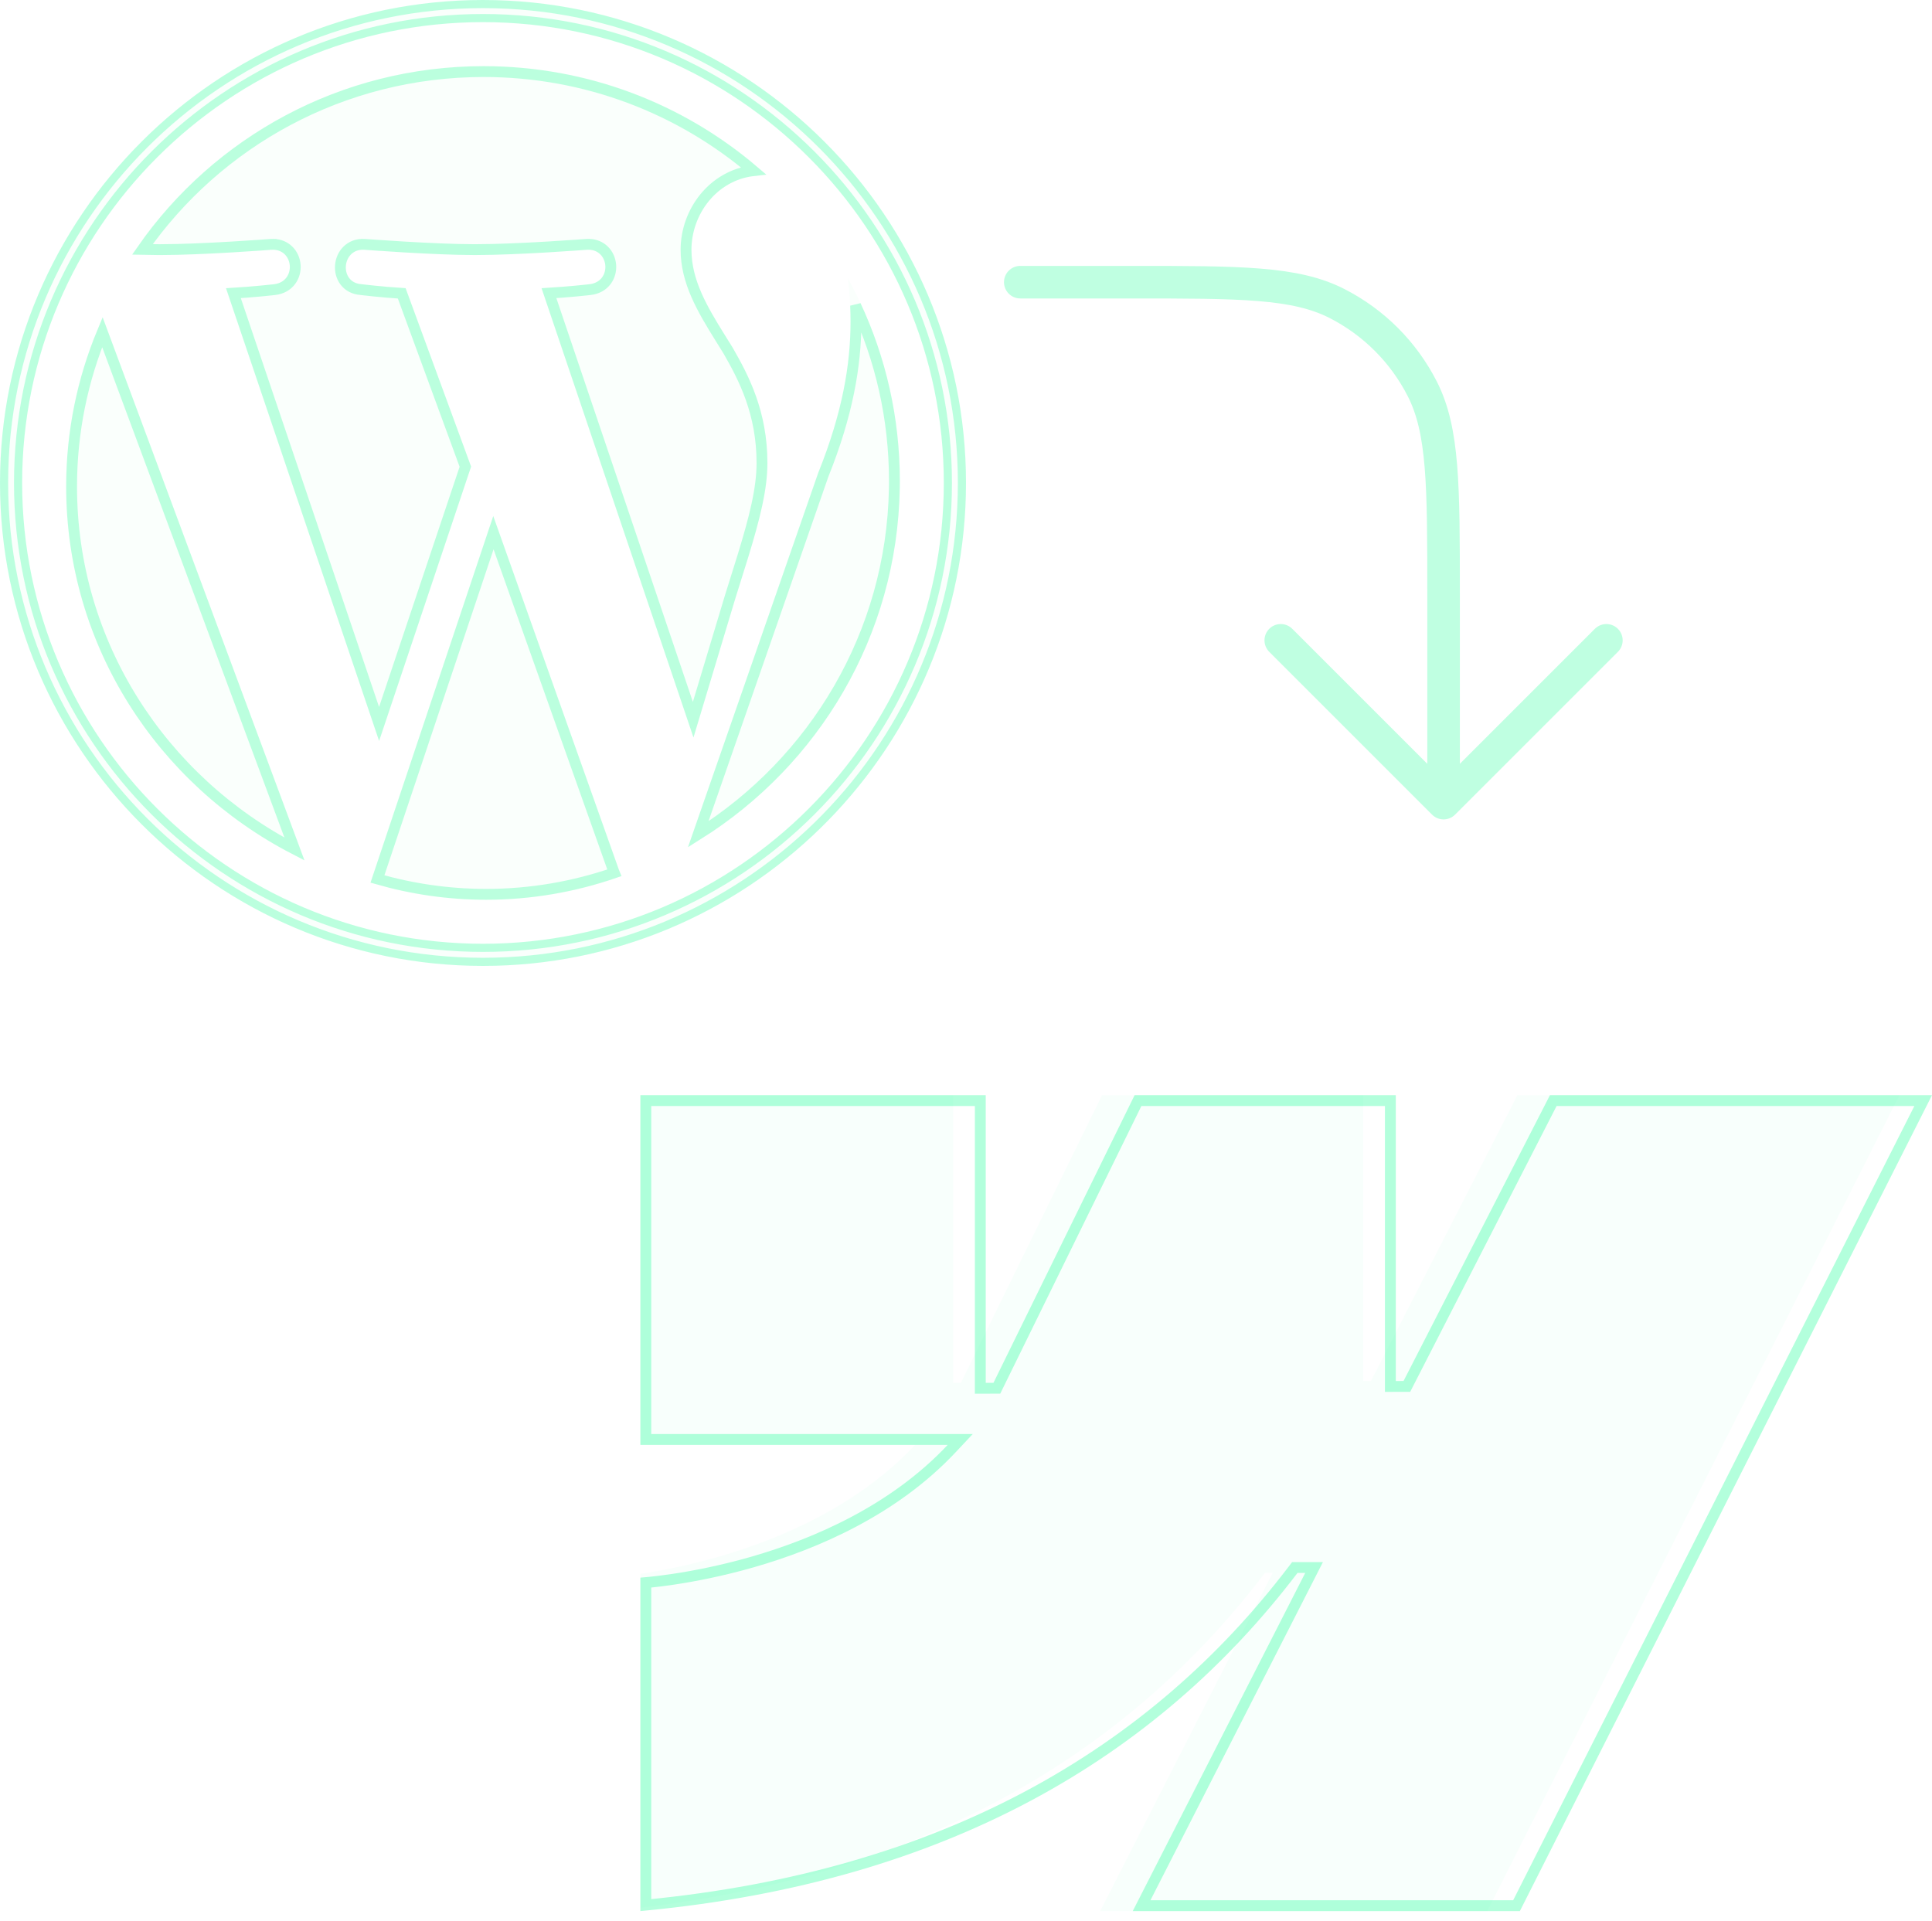 <svg width="178" height="177" viewBox="0 0 178 177" fill="none" xmlns="http://www.w3.org/2000/svg">
<g clip-path="url(#clip0_1_28)">
<g filter="url(#filter0_i_1_28)">
<path d="M6.096 44.825C6.096 59.964 15.053 73.047 28.041 79.247L9.467 29.26C7.307 34.017 6.096 39.281 6.096 44.825Z" fill="#00FF8B" fill-opacity="0.02"/>
<path d="M27.132 78.235C14.919 71.909 6.596 59.32 6.596 44.826C6.596 39.791 7.609 34.992 9.432 30.601L27.132 78.235Z" stroke="#00FF8B" stroke-opacity="0.25"/>
<path d="M70.704 42.667C70.704 37.907 68.985 34.611 67.51 32.045C65.546 28.872 63.706 26.185 63.706 23.013C63.706 19.472 66.406 16.176 70.21 16.176C70.382 16.176 70.545 16.197 70.712 16.207C63.821 9.929 54.64 6.096 44.555 6.096C31.023 6.096 19.118 13 12.192 23.457C13.101 23.484 13.957 23.503 14.684 23.503C18.736 23.503 25.008 23.014 25.008 23.014C27.096 22.892 27.342 25.941 25.256 26.187C25.256 26.187 23.157 26.432 20.823 26.554L34.928 68.274L43.405 42.994L37.37 26.552C35.284 26.431 33.308 26.185 33.308 26.185C31.221 26.064 31.465 22.89 33.553 23.013C33.553 23.013 39.95 23.502 43.756 23.502C47.806 23.502 54.079 23.013 54.079 23.013C56.168 22.89 56.414 25.94 54.327 26.185C54.327 26.185 52.224 26.431 49.894 26.552L63.892 67.957L67.755 55.119C69.43 49.791 70.704 45.965 70.704 42.667Z" fill="#00FF8B" fill-opacity="0.02"/>
<path d="M44.555 6.596C54.044 6.596 62.72 10.036 69.403 15.724C65.715 16.154 63.206 19.494 63.206 23.013C63.206 25.942 64.697 28.473 66.364 31.15L67.084 32.308C68.545 34.849 70.204 38.049 70.204 42.667C70.204 45.068 69.507 47.769 68.447 51.233L67.279 54.969L67.277 54.975L63.864 66.312L50.577 27.013C51.504 26.955 52.364 26.884 53.031 26.822C53.441 26.783 53.78 26.748 54.015 26.723C54.133 26.71 54.225 26.7 54.288 26.693C54.319 26.689 54.343 26.687 54.36 26.685C54.368 26.684 54.374 26.683 54.378 26.683C54.38 26.683 54.382 26.682 54.383 26.682H54.385C55.036 26.605 55.539 26.301 55.863 25.867C56.181 25.442 56.306 24.918 56.267 24.421C56.227 23.924 56.02 23.428 55.638 23.062C55.297 22.734 54.837 22.531 54.289 22.511L54.049 22.513L54.039 22.514C54.039 22.514 54.037 22.515 54.035 22.515C54.033 22.515 54.028 22.515 54.022 22.516C54.01 22.517 53.992 22.518 53.969 22.52C53.922 22.523 53.853 22.529 53.764 22.535C53.585 22.549 53.325 22.567 53 22.59C52.35 22.636 51.441 22.697 50.407 22.758C48.334 22.88 45.765 23.001 43.755 23.001C41.868 23.001 39.33 22.88 37.256 22.758C36.221 22.697 35.305 22.636 34.647 22.59C34.318 22.567 34.053 22.549 33.871 22.535C33.781 22.529 33.71 22.523 33.663 22.52C33.639 22.518 33.621 22.517 33.609 22.516C33.603 22.515 33.598 22.515 33.595 22.515C33.594 22.515 33.593 22.514 33.592 22.514H33.582C32.923 22.475 32.375 22.7 31.988 23.085C31.609 23.462 31.405 23.968 31.367 24.469C31.328 24.97 31.452 25.5 31.775 25.924C32.1 26.351 32.602 26.635 33.246 26.681L33.252 26.682C33.256 26.682 33.262 26.684 33.27 26.685C33.285 26.687 33.308 26.689 33.337 26.693C33.396 26.7 33.483 26.709 33.592 26.722C33.812 26.747 34.127 26.782 34.506 26.821C35.186 26.89 36.078 26.969 37.012 27.029L42.874 43.001L34.926 66.707L21.505 27.014C22.435 26.956 23.295 26.885 23.961 26.823C24.372 26.784 24.71 26.749 24.945 26.724C25.062 26.711 25.154 26.702 25.217 26.695C25.248 26.691 25.272 26.689 25.288 26.687C25.296 26.686 25.303 26.684 25.307 26.684H25.314C25.965 26.607 26.468 26.303 26.791 25.869C27.109 25.444 27.235 24.92 27.196 24.423C27.156 23.926 26.949 23.43 26.567 23.063C26.226 22.735 25.765 22.532 25.218 22.512L24.978 22.515L24.969 22.516L25.003 22.969C24.971 22.551 24.968 22.518 24.968 22.516H24.964C24.961 22.516 24.956 22.516 24.951 22.517C24.939 22.518 24.921 22.519 24.898 22.521C24.851 22.524 24.782 22.53 24.693 22.536C24.514 22.55 24.254 22.569 23.929 22.592C23.279 22.638 22.371 22.698 21.336 22.759C19.264 22.881 16.695 23.003 14.685 23.003C14.213 23.003 13.684 22.993 13.12 22.98C20.023 13.08 31.525 6.596 44.555 6.596Z" stroke="#00FF8B" stroke-opacity="0.25"/>
<path d="M45.446 47.548L34.137 81.326C37.514 82.346 41.085 82.904 44.785 82.904C49.174 82.904 53.383 82.124 57.301 80.708C57.2 80.542 57.108 80.366 57.033 80.174L45.446 47.548Z" fill="#00FF8B" fill-opacity="0.02"/>
<path d="M56.562 80.342L56.568 80.357C56.577 80.38 56.587 80.402 56.596 80.424C52.883 81.701 48.915 82.404 44.784 82.404C41.315 82.404 37.961 81.905 34.776 80.991L45.459 49.081L56.562 80.342Z" stroke="#00FF8B" stroke-opacity="0.25"/>
<path d="M78.099 25.603C78.267 26.845 78.363 28.179 78.363 29.613C78.363 33.571 77.619 38.02 75.38 43.583L63.397 78.027C75.06 71.266 82.904 58.704 82.904 44.315C82.905 37.535 81.163 31.158 78.099 25.603Z" fill="#00FF8B" fill-opacity="0.02"/>
<path d="M78.828 28.143C81.123 33.06 82.405 38.538 82.404 44.316L82.398 44.98C82.169 58.414 75.011 70.168 64.325 76.881L75.852 43.747C78.106 38.141 78.863 33.635 78.863 29.613C78.863 29.111 78.85 28.621 78.828 28.143Z" stroke="#00FF8B" stroke-opacity="0.25"/>
<path d="M44.499 0C19.963 0 0 19.962 0 44.499C0 69.039 19.963 89 44.499 89C69.034 89 89 69.039 89 44.499C88.999 19.962 69.034 0 44.499 0ZM44.499 86.96C21.088 86.96 2.04 67.912 2.04 44.499C2.04 21.087 21.087 2.04 44.499 2.04C67.909 2.04 86.955 21.087 86.955 44.499C86.955 67.912 67.909 86.96 44.499 86.96Z" fill="#00FF8B" fill-opacity="0.02"/>
<path d="M44.499 0.375C68.827 0.375 88.624 20.169 88.625 44.499L88.61 45.636C88.005 69.445 68.447 88.625 44.499 88.625C20.17 88.625 0.375 68.832 0.375 44.499C0.375 20.169 20.17 0.375 44.499 0.375ZM44.499 1.665C20.88 1.665 1.665 20.88 1.665 44.499C1.665 68.119 20.881 87.335 44.499 87.335C68.116 87.335 87.33 68.119 87.33 44.499C87.33 20.88 68.116 1.665 44.499 1.665Z" stroke="#00FF8B" stroke-opacity="0.25" stroke-width="0.75"/>
</g>
</g>
<g clip-path="url(#clip1_1_28)">
<path d="M94 26H104.2C114.281 26 119.321 26 123.172 27.962C126.559 29.688 129.312 32.441 131.038 35.828C133 39.679 133 44.719 133 54.8V74M133 74L118 59M133 74L148 59" stroke="#00FF8B" stroke-opacity="0.25" stroke-width="3" stroke-linecap="round" stroke-linejoin="round"/>
</g>
<g clip-path="url(#clip2_1_28)">
<g filter="url(#filter1_i_1_28)">
<path fill-rule="evenodd" clip-rule="evenodd" d="M175 100.91L137.028 176.09H101.362L117.254 144.932H116.541C103.43 162.168 83.87 173.515 56 176.09V145.363C56 145.363 73.829 144.297 84.311 133.136H56V100.91H87.818V127.415L88.533 127.412L101.534 100.91H125.598V127.247L126.312 127.246L139.801 100.91H175Z" fill="#00FF8B" fill-opacity="0.03"/>
</g>
<path d="M90.318 101.41V127.917L90.82 127.915L91.535 127.913L91.845 127.911L91.981 127.632L104.846 101.41H128.098V127.748L128.599 127.747L129.312 127.746H129.618L129.757 127.474L143.106 101.41H177.188L139.721 175.59H105.178L120.699 145.159L121.069 144.432H119.293L119.143 144.63C106.211 161.631 86.953 172.878 59.5 175.539V145.823C59.598 145.814 59.711 145.805 59.837 145.793C60.352 145.741 61.097 145.655 62.023 145.516C63.876 145.239 66.454 144.754 69.363 143.916C75.172 142.242 82.347 139.151 87.675 133.478L88.466 132.635H59.5V101.41H90.318Z" stroke="#00FF8B" stroke-opacity="0.3"/>
</g>
<defs>
<filter id="filter0_i_1_28" x="0" y="0" width="89" height="89" filterUnits="userSpaceOnUse" color-interpolation-filters="sRGB">
<feFlood flood-opacity="0" result="BackgroundImageFix"/>
<feBlend mode="normal" in="SourceGraphic" in2="BackgroundImageFix" result="shape"/>
<feColorMatrix in="SourceAlpha" type="matrix" values="0 0 0 0 0 0 0 0 0 0 0 0 0 0 0 0 0 0 127 0" result="hardAlpha"/>
<feOffset/>
<feGaussianBlur stdDeviation="6.35"/>
<feComposite in2="hardAlpha" operator="arithmetic" k2="-1" k3="1"/>
<feColorMatrix type="matrix" values="0 0 0 0 0 0 0 0 0 1 0 0 0 0 0.545 0 0 0 0.25 0"/>
<feBlend mode="normal" in2="shape" result="effect1_innerShadow_1_28"/>
</filter>
<filter id="filter1_i_1_28" x="56" y="100.91" width="119" height="75.18" filterUnits="userSpaceOnUse" color-interpolation-filters="sRGB">
<feFlood flood-opacity="0" result="BackgroundImageFix"/>
<feBlend mode="normal" in="SourceGraphic" in2="BackgroundImageFix" result="shape"/>
<feColorMatrix in="SourceAlpha" type="matrix" values="0 0 0 0 0 0 0 0 0 0 0 0 0 0 0 0 0 0 127 0" result="hardAlpha"/>
<feOffset/>
<feGaussianBlur stdDeviation="6.35"/>
<feComposite in2="hardAlpha" operator="arithmetic" k2="-1" k3="1"/>
<feColorMatrix type="matrix" values="0 0 0 0 0 0 0 0 0 1 0 0 0 0 0.545 0 0 0 0.25 0"/>
<feBlend mode="normal" in2="shape" result="effect1_innerShadow_1_28"/>
</filter>
<clipPath id="clip0_1_28">
<rect width="89" height="89" fill="white"/>
</clipPath>
<clipPath id="clip1_1_28">
<rect width="58" height="52" fill="white" transform="translate(92 24)"/>
</clipPath>
<clipPath id="clip2_1_28">
<rect width="119" height="77" fill="white" transform="translate(59 100)"/>
</clipPath>
</defs>
</svg>
